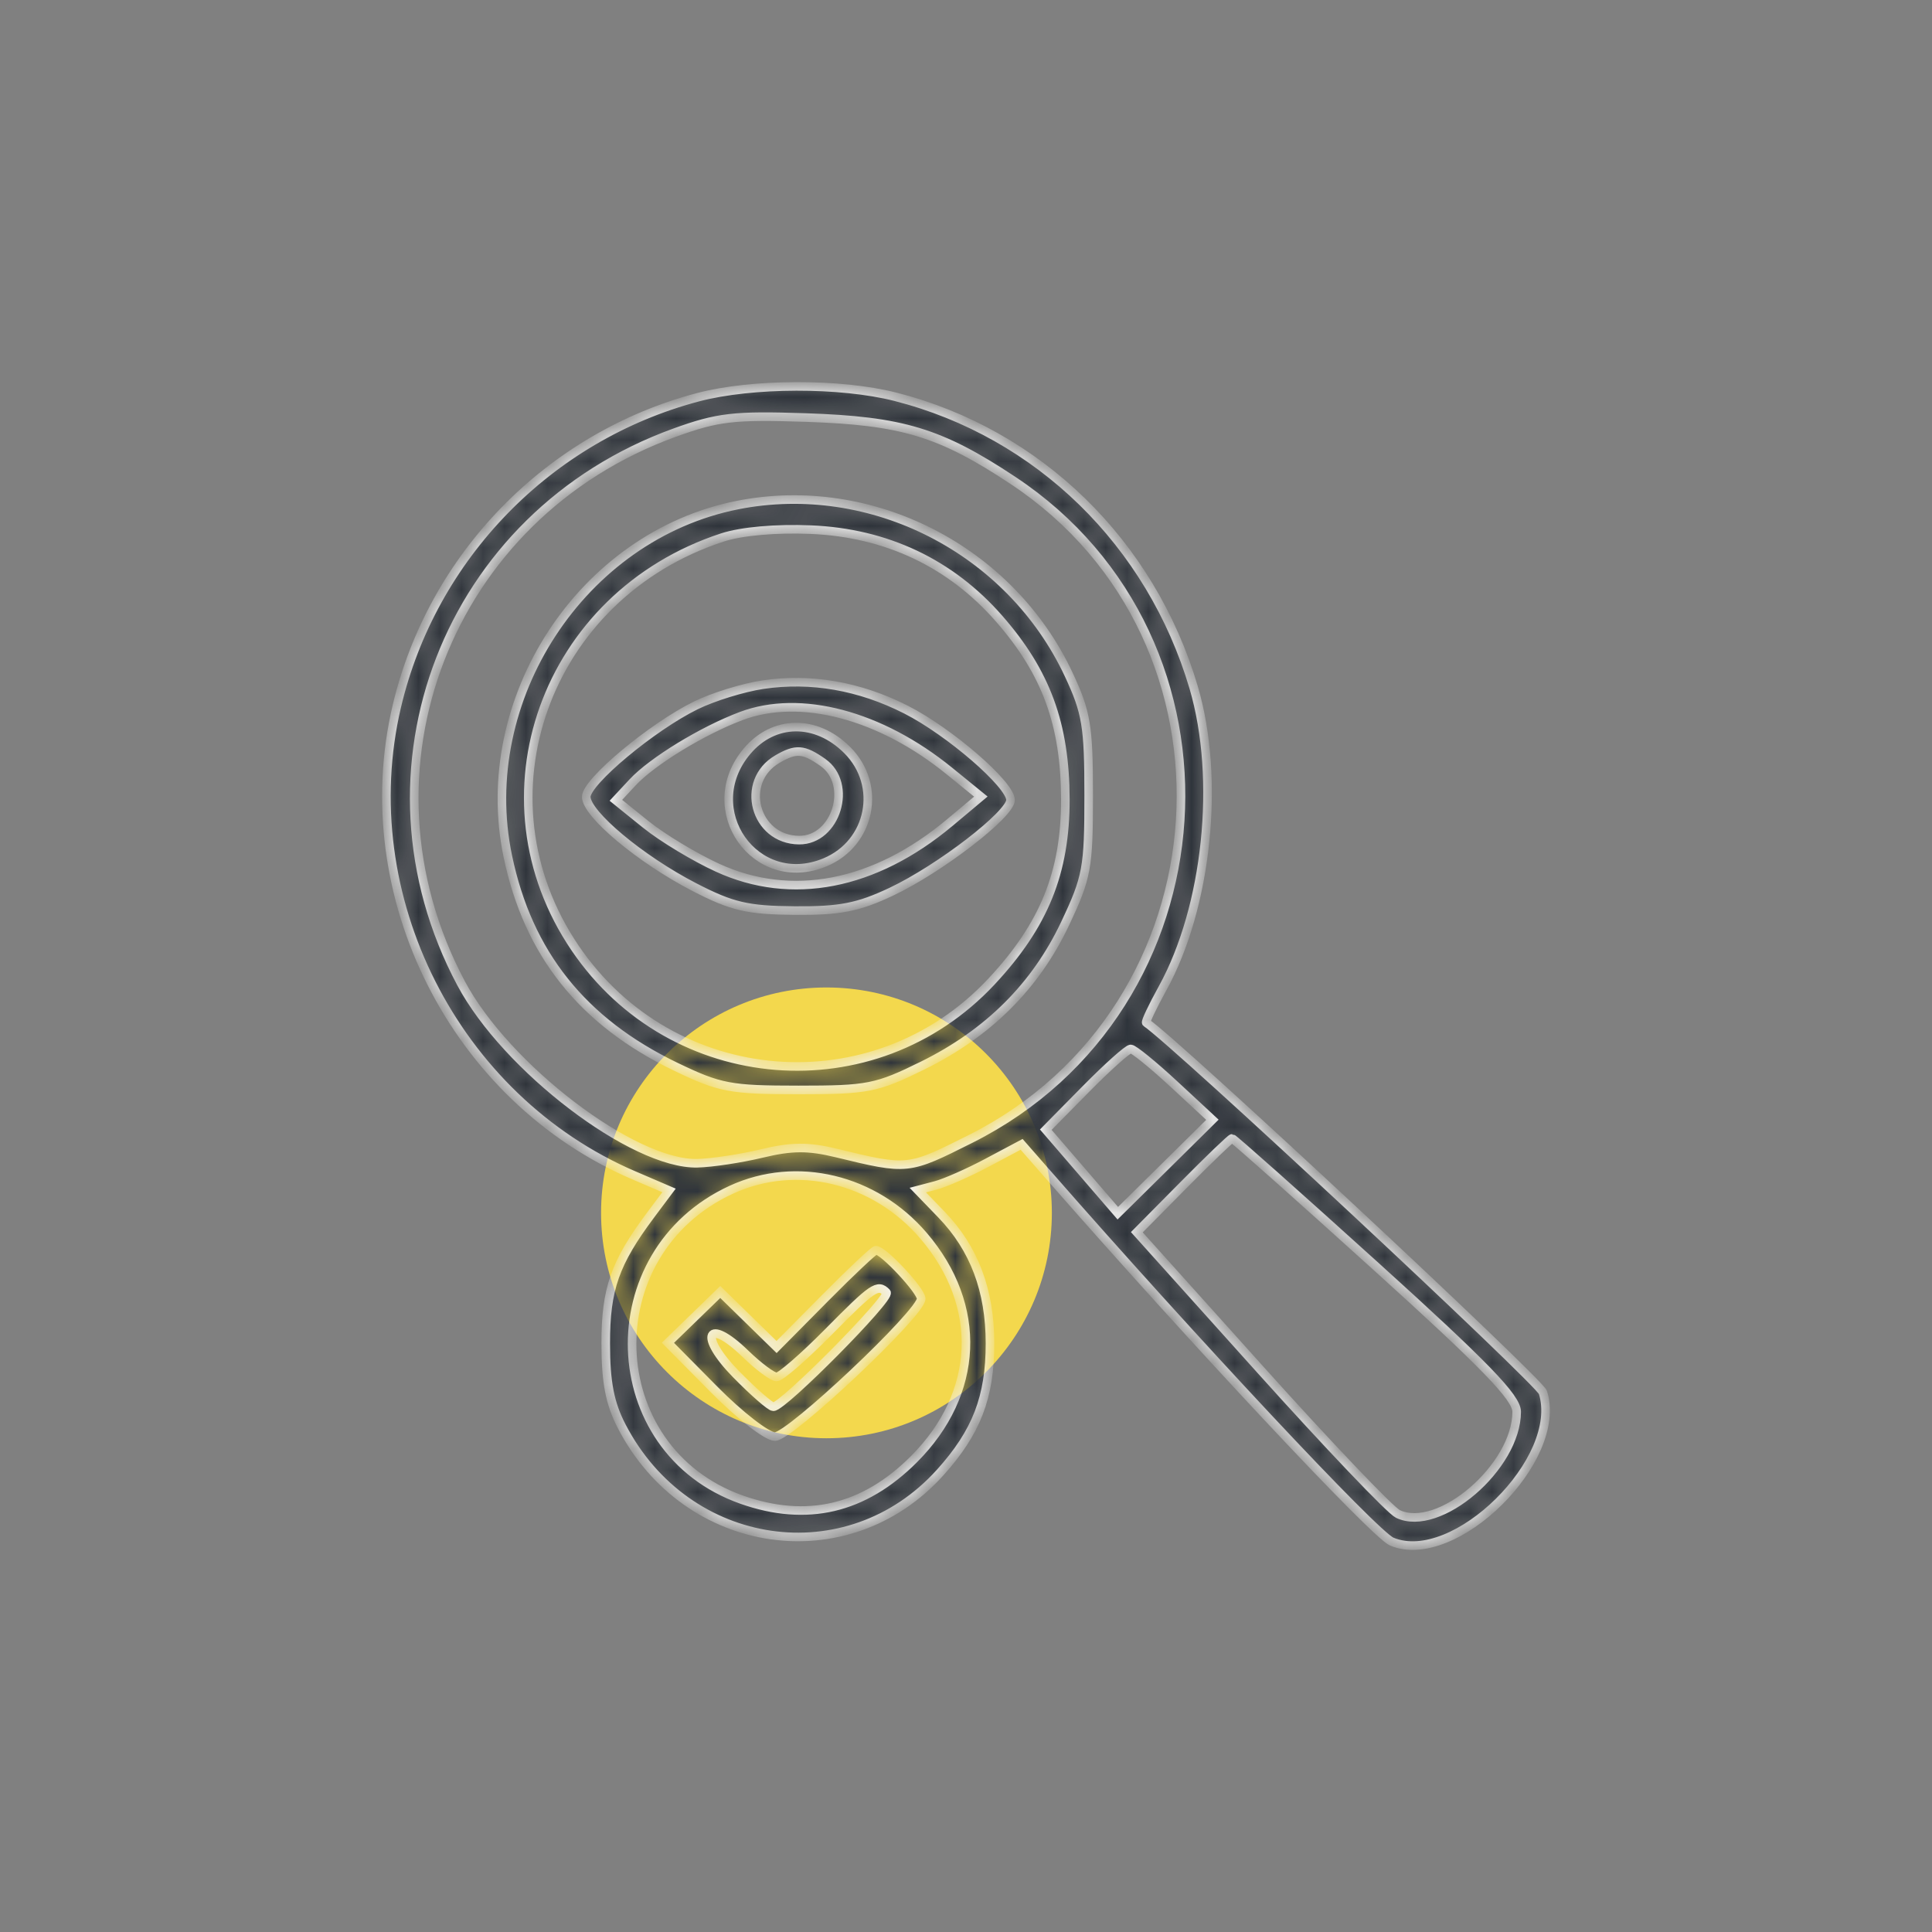<svg width="90" height="90" viewBox="0 0 90 90" fill="none" xmlns="http://www.w3.org/2000/svg">
<rect x="0" y="0" width="90" height="90" fill="#808080" stroke="none"/>
<g opacity="0.9">
<circle cx="38.5" cy="56.5" r="10.5" fill="#FFE147"/>
<mask id="path-2-inside-1_8021_2280" fill="white">
<path fill-rule="evenodd" clip-rule="evenodd" d="M32.511 18.506C25.561 20.343 20.129 25.92 18.484 32.908C16.408 41.727 21.179 51.168 29.52 54.749L31.165 55.455L30.318 56.587C28.642 58.83 28.216 60.044 28.217 62.581C28.218 64.391 28.409 65.379 28.964 66.448C31.998 72.289 39.484 73.375 43.792 68.6C45.487 66.72 46.118 65.088 46.118 62.581C46.118 60.116 45.379 58.155 43.856 56.579L42.754 55.439L43.575 55.224C44.027 55.106 45.115 54.626 45.993 54.158L47.591 53.308L48.806 54.697C55.6 62.464 64.052 71.491 64.836 71.816C67.755 73.027 72.863 67.981 71.875 64.863C71.713 64.354 54.698 48.495 53.397 47.641C53.347 47.608 53.686 46.893 54.15 46.052C56.242 42.265 56.862 36.279 55.604 32.021C53.615 25.291 48.373 20.182 41.714 18.484C39.15 17.83 35.032 17.84 32.511 18.506ZM31.431 20.153C20.842 23.981 16.212 35.911 21.478 45.804C23.574 49.743 29.502 54.258 32.484 54.188C33.166 54.172 34.524 53.966 35.501 53.731C36.883 53.399 37.655 53.395 38.969 53.714C42.3 54.522 42.29 54.523 45.217 53.053C57.351 46.963 58.451 29.846 47.188 22.38C43.809 20.14 42.029 19.6 37.538 19.451C34.194 19.339 33.442 19.426 31.431 20.153ZM34.354 23.529C27.111 24.963 22.134 32.575 23.656 39.889C24.6 44.42 27.137 47.601 31.47 49.688C33.533 50.682 34.019 50.774 37.199 50.774C40.426 50.774 40.839 50.693 42.988 49.633C46.038 48.129 48.239 45.937 49.61 43.038C50.634 40.875 50.715 40.435 50.715 37.057C50.715 33.828 50.609 33.183 49.786 31.425C47.06 25.599 40.598 22.293 34.354 23.529ZM33.65 25.038C25.392 27.739 22.021 37.155 26.799 44.176C31.326 50.829 40.719 51.579 46.188 45.723C48.639 43.099 49.635 40.64 49.628 37.23C49.62 33.744 48.734 31.326 46.547 28.824C44.285 26.236 41.294 24.821 37.776 24.673C36.151 24.604 34.541 24.747 33.65 25.038ZM35.538 31.894C34.629 32.029 33.225 32.463 32.418 32.858C30.383 33.854 27.311 36.416 27.31 37.117C27.309 37.916 29.831 40.025 32.337 41.321C34.1 42.232 34.814 42.4 37.018 42.418C39.127 42.435 39.98 42.269 41.526 41.537C43.777 40.472 47.074 37.934 47.074 37.267C47.074 36.545 44.225 34.081 42.208 33.057C40.038 31.956 37.778 31.561 35.538 31.894ZM34.537 33.352C32.737 34.026 30.391 35.458 29.473 36.442L28.69 37.282L30.088 38.408C30.857 39.027 32.359 39.934 33.426 40.422C36.873 42.003 40.738 41.253 44.24 38.323L45.692 37.108L44.216 35.909C41.008 33.303 37.291 32.321 34.537 33.352ZM34.795 35C32.517 37.711 35.19 41.516 38.429 40.172C40.567 39.286 41.107 36.583 39.472 34.946C38.019 33.491 36.044 33.514 34.795 35ZM36.216 35.361C34.428 36.402 35.154 39.12 37.225 39.135C38.956 39.148 39.757 36.516 38.328 35.514C37.432 34.885 37.077 34.859 36.216 35.361ZM50.571 50.745L48.717 52.625L50.394 54.57L52.071 56.516L54.275 54.34L56.479 52.163L54.7 50.514C53.721 49.606 52.809 48.864 52.673 48.864C52.537 48.864 51.591 49.71 50.571 50.745ZM55.121 55.217L52.958 57.402L58.719 63.812C61.888 67.337 64.768 70.358 65.118 70.525C67.035 71.439 70.653 68.327 70.653 65.765C70.653 65.109 69.184 63.592 64.08 58.976C60.465 55.706 57.457 53.031 57.395 53.031C57.334 53.031 56.31 54.015 55.121 55.217ZM34.071 55.42C27.677 58.357 27.982 67.539 34.549 69.859C37.584 70.931 40.247 70.306 42.576 67.974C45.635 64.91 45.81 60.826 43.021 57.563C40.743 54.898 37.104 54.027 34.071 55.42ZM38.408 60.495L36.176 62.75L34.865 61.468L33.553 60.185L32.334 61.369L31.114 62.553L33.276 64.737C34.465 65.939 35.736 66.922 36.099 66.922C36.804 66.922 42.913 61.163 42.913 60.5C42.913 60.127 41.152 58.24 40.804 58.24C40.713 58.24 39.635 59.255 38.408 60.495ZM38.579 62.06C37.446 63.206 36.367 64.144 36.179 64.144C35.991 64.144 35.337 63.657 34.724 63.063C32.931 61.322 32.519 62.21 34.284 64.011C35.105 64.848 35.888 65.533 36.025 65.533C36.488 65.533 41.528 60.442 41.295 60.208C40.885 59.798 40.67 59.944 38.579 62.06Z"/>
</mask>
<path fill-rule="evenodd" clip-rule="evenodd" d="M32.511 18.506C25.561 20.343 20.129 25.92 18.484 32.908C16.408 41.727 21.179 51.168 29.52 54.749L31.165 55.455L30.318 56.587C28.642 58.83 28.216 60.044 28.217 62.581C28.218 64.391 28.409 65.379 28.964 66.448C31.998 72.289 39.484 73.375 43.792 68.6C45.487 66.72 46.118 65.088 46.118 62.581C46.118 60.116 45.379 58.155 43.856 56.579L42.754 55.439L43.575 55.224C44.027 55.106 45.115 54.626 45.993 54.158L47.591 53.308L48.806 54.697C55.6 62.464 64.052 71.491 64.836 71.816C67.755 73.027 72.863 67.981 71.875 64.863C71.713 64.354 54.698 48.495 53.397 47.641C53.347 47.608 53.686 46.893 54.15 46.052C56.242 42.265 56.862 36.279 55.604 32.021C53.615 25.291 48.373 20.182 41.714 18.484C39.15 17.83 35.032 17.84 32.511 18.506ZM31.431 20.153C20.842 23.981 16.212 35.911 21.478 45.804C23.574 49.743 29.502 54.258 32.484 54.188C33.166 54.172 34.524 53.966 35.501 53.731C36.883 53.399 37.655 53.395 38.969 53.714C42.3 54.522 42.29 54.523 45.217 53.053C57.351 46.963 58.451 29.846 47.188 22.38C43.809 20.14 42.029 19.6 37.538 19.451C34.194 19.339 33.442 19.426 31.431 20.153ZM34.354 23.529C27.111 24.963 22.134 32.575 23.656 39.889C24.6 44.42 27.137 47.601 31.47 49.688C33.533 50.682 34.019 50.774 37.199 50.774C40.426 50.774 40.839 50.693 42.988 49.633C46.038 48.129 48.239 45.937 49.61 43.038C50.634 40.875 50.715 40.435 50.715 37.057C50.715 33.828 50.609 33.183 49.786 31.425C47.06 25.599 40.598 22.293 34.354 23.529ZM33.65 25.038C25.392 27.739 22.021 37.155 26.799 44.176C31.326 50.829 40.719 51.579 46.188 45.723C48.639 43.099 49.635 40.64 49.628 37.23C49.62 33.744 48.734 31.326 46.547 28.824C44.285 26.236 41.294 24.821 37.776 24.673C36.151 24.604 34.541 24.747 33.65 25.038ZM35.538 31.894C34.629 32.029 33.225 32.463 32.418 32.858C30.383 33.854 27.311 36.416 27.31 37.117C27.309 37.916 29.831 40.025 32.337 41.321C34.1 42.232 34.814 42.4 37.018 42.418C39.127 42.435 39.98 42.269 41.526 41.537C43.777 40.472 47.074 37.934 47.074 37.267C47.074 36.545 44.225 34.081 42.208 33.057C40.038 31.956 37.778 31.561 35.538 31.894ZM34.537 33.352C32.737 34.026 30.391 35.458 29.473 36.442L28.69 37.282L30.088 38.408C30.857 39.027 32.359 39.934 33.426 40.422C36.873 42.003 40.738 41.253 44.24 38.323L45.692 37.108L44.216 35.909C41.008 33.303 37.291 32.321 34.537 33.352ZM34.795 35C32.517 37.711 35.19 41.516 38.429 40.172C40.567 39.286 41.107 36.583 39.472 34.946C38.019 33.491 36.044 33.514 34.795 35ZM36.216 35.361C34.428 36.402 35.154 39.12 37.225 39.135C38.956 39.148 39.757 36.516 38.328 35.514C37.432 34.885 37.077 34.859 36.216 35.361ZM50.571 50.745L48.717 52.625L50.394 54.57L52.071 56.516L54.275 54.34L56.479 52.163L54.7 50.514C53.721 49.606 52.809 48.864 52.673 48.864C52.537 48.864 51.591 49.71 50.571 50.745ZM55.121 55.217L52.958 57.402L58.719 63.812C61.888 67.337 64.768 70.358 65.118 70.525C67.035 71.439 70.653 68.327 70.653 65.765C70.653 65.109 69.184 63.592 64.08 58.976C60.465 55.706 57.457 53.031 57.395 53.031C57.334 53.031 56.31 54.015 55.121 55.217ZM34.071 55.42C27.677 58.357 27.982 67.539 34.549 69.859C37.584 70.931 40.247 70.306 42.576 67.974C45.635 64.91 45.81 60.826 43.021 57.563C40.743 54.898 37.104 54.027 34.071 55.42ZM38.408 60.495L36.176 62.75L34.865 61.468L33.553 60.185L32.334 61.369L31.114 62.553L33.276 64.737C34.465 65.939 35.736 66.922 36.099 66.922C36.804 66.922 42.913 61.163 42.913 60.5C42.913 60.127 41.152 58.24 40.804 58.24C40.713 58.24 39.635 59.255 38.408 60.495ZM38.579 62.06C37.446 63.206 36.367 64.144 36.179 64.144C35.991 64.144 35.337 63.657 34.724 63.063C32.931 61.322 32.519 62.21 34.284 64.011C35.105 64.848 35.888 65.533 36.025 65.533C36.488 65.533 41.528 60.442 41.295 60.208C40.885 59.798 40.67 59.944 38.579 62.06Z" fill="#252B33" stroke="white" stroke-width="0.4" mask="url(#path-2-inside-1_8021_2280)"/>
</g>
</svg>
